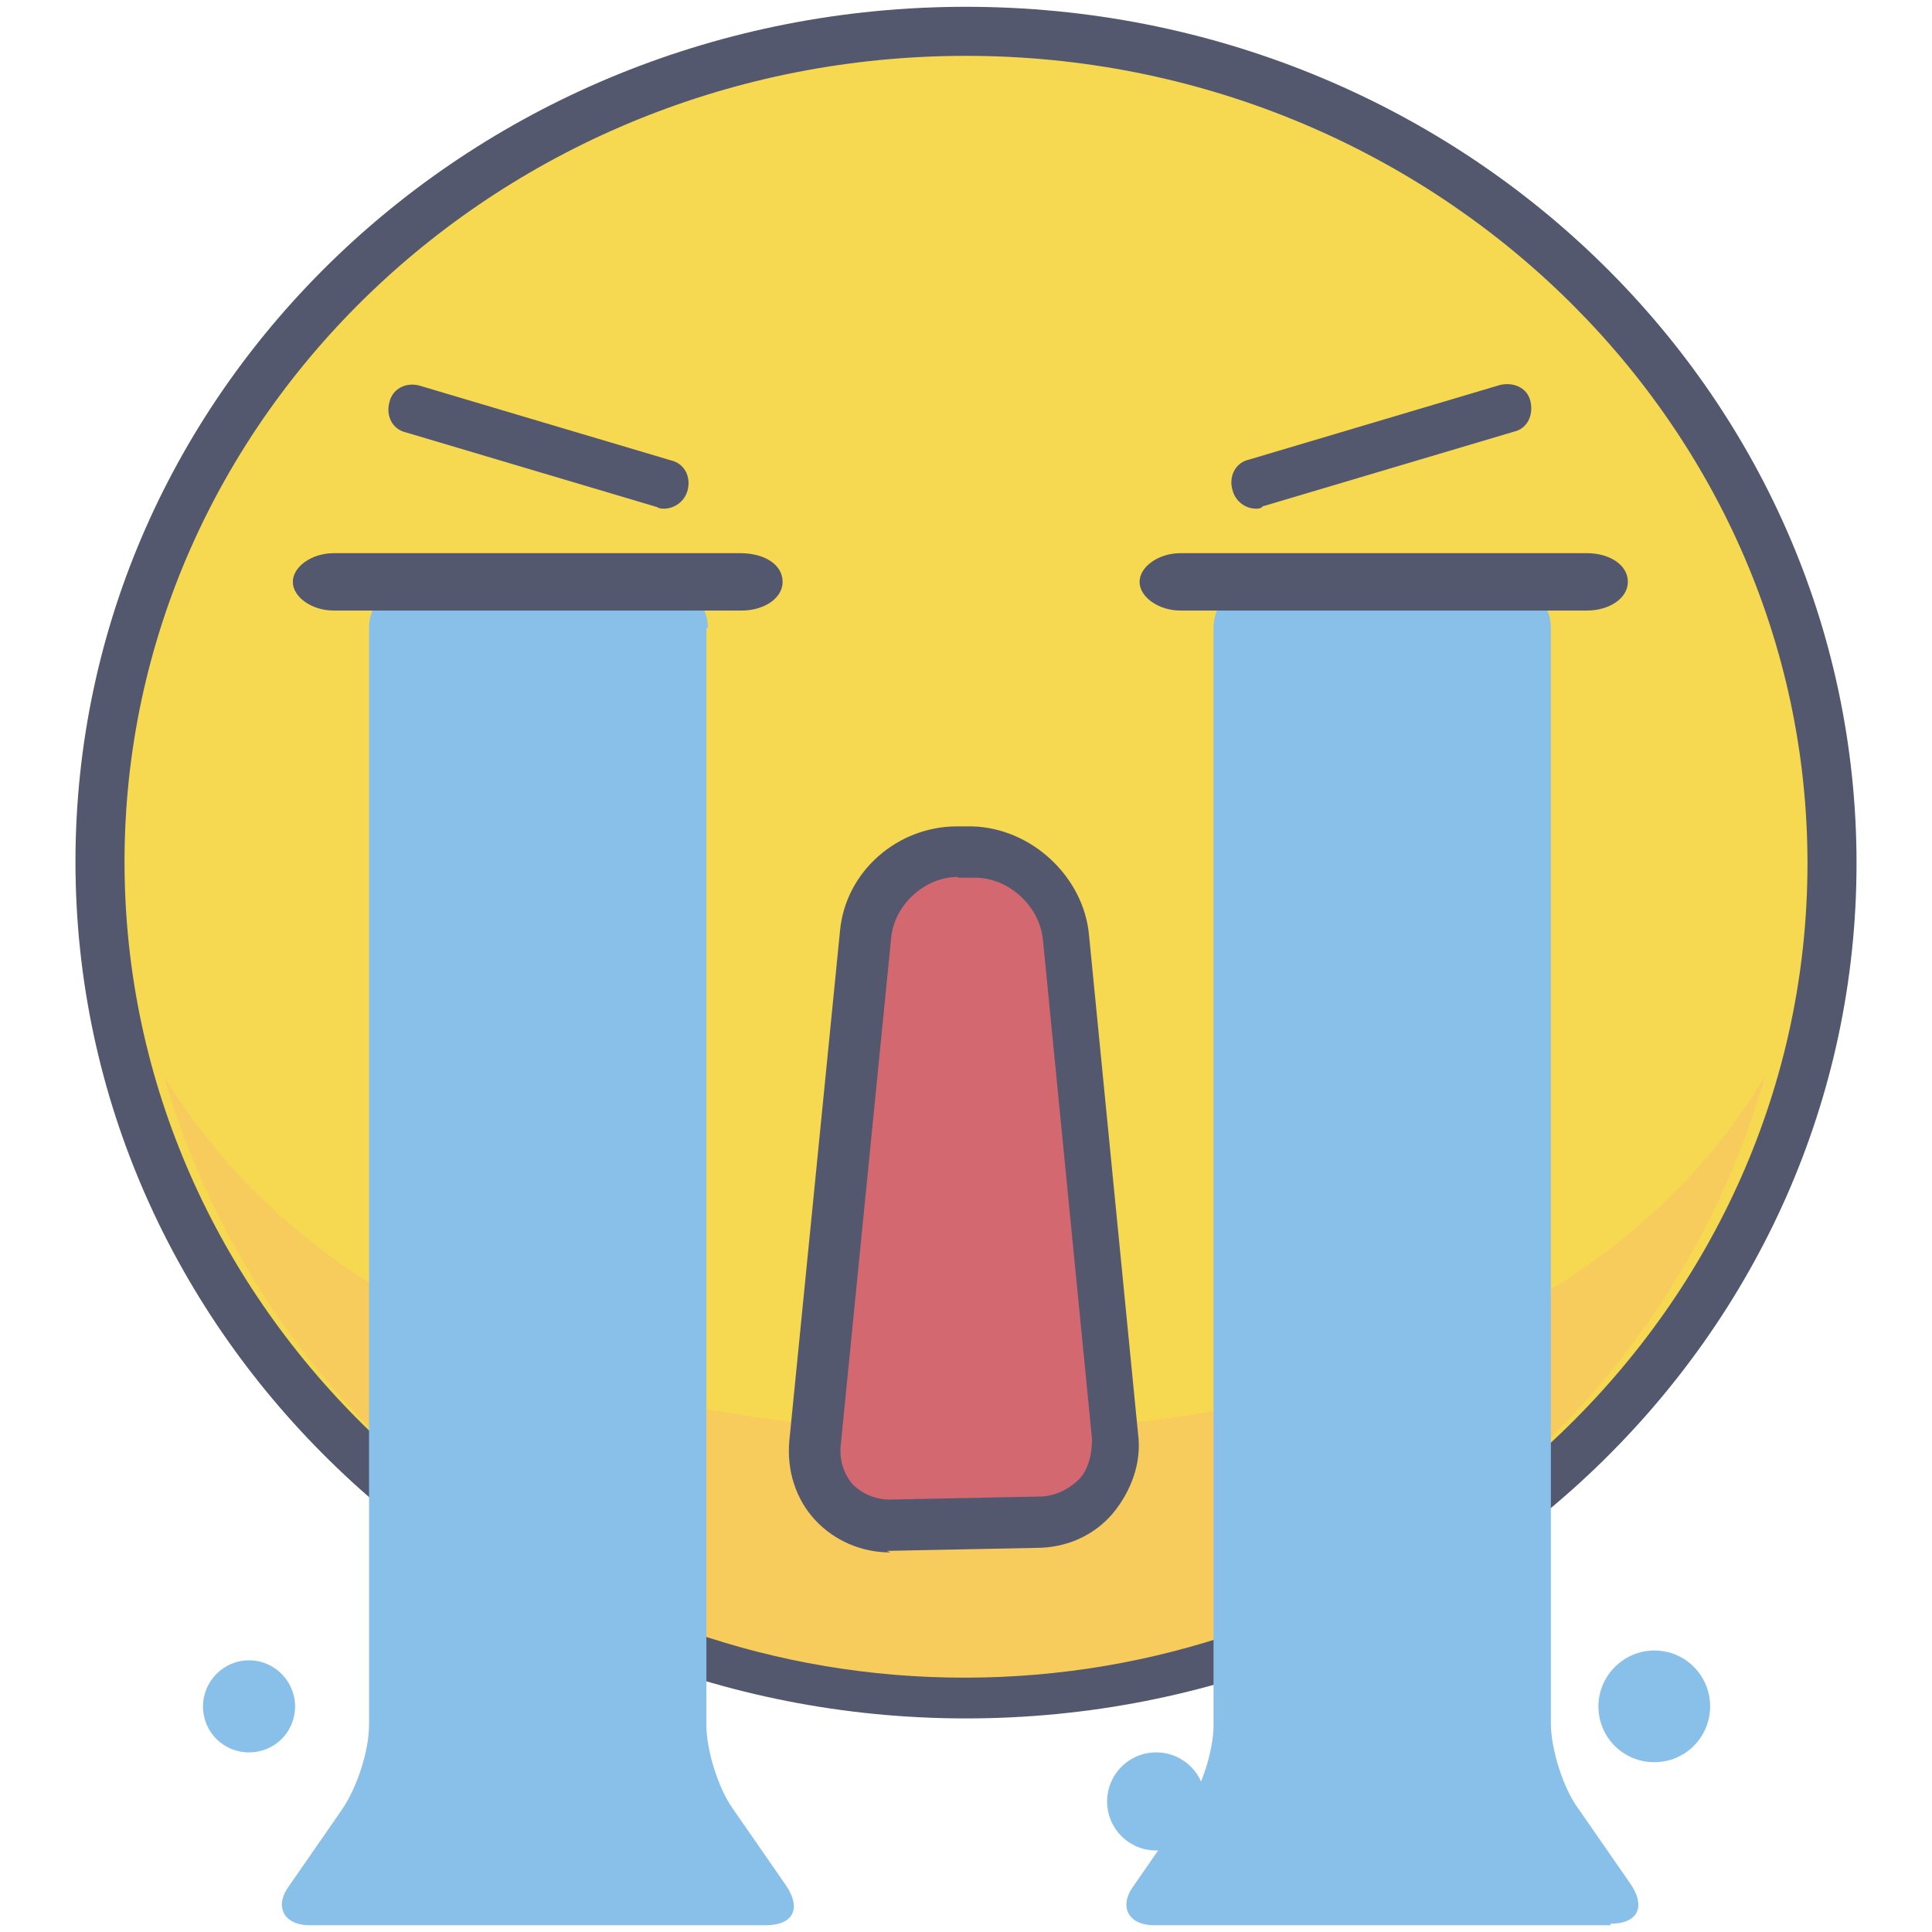 <?xml version="1.0" encoding="utf-8"?>
<!-- Svg Vector Icons : http://www.onlinewebfonts.com/icon -->
<!DOCTYPE svg PUBLIC "-//W3C//DTD SVG 1.1//EN" "http://www.w3.org/Graphics/SVG/1.1/DTD/svg11.dtd">
<svg version="1.1" xmlns="http://www.w3.org/2000/svg" xmlns:xlink="http://www.w3.org/1999/xlink" x="0px" y="0px" viewBox="0 0 256 256" enable-background="new 0 0 256 256" xml:space="preserve">
<g> <path fill="#f6d951" d="M242.6,114.2c0,60.9-51.2,110.1-114.6,110.1c-63.4,0-114.6-49.2-114.6-110.1C13.4,53.3,64.6,4,128,4 C191.4,4,242.6,53.5,242.6,114.2"/> <path fill="#54586f" d="M128,227.7c-65,0-118-50.8-118-113.5C10,51.5,62.8,0.9,128,0.9c65.2,0,118,50.8,118,113.5 C246,177.1,193,227.7,128,227.7z M128,7.4C66.4,7.4,16.5,55.3,16.5,114.2c0,58.9,49.9,107,111.5,107c61.6,0,111.5-47.9,111.5-106.8 S189.4,7.4,128,7.4z"/> <path fill="#f7cb5c" d="M128,189.7c-46.8,0-87-15.1-106.3-47.2c13.3,46.1,55.7,79.8,106.1,79.8s93.1-33.7,106.1-79.8 C215,174.6,174.5,189.7,128,189.7"/> <path fill="#54586f" d="M88,67.4c-0.2,0-0.7,0-0.9-0.2l-33.3-9.9c-1.8-0.4-2.7-2.2-2.2-4c0.4-1.8,2.2-2.7,4-2.2l33.3,9.9 c1.8,0.4,2.7,2.2,2.2,4C90.7,66.5,89.3,67.4,88,67.4z M166.4,67.4c-1.3,0-2.7-0.9-3.1-2.5c-0.5-1.8,0.4-3.6,2.2-4l33.3-9.9 c1.8-0.4,3.6,0.4,4,2.2c0.4,1.8-0.4,3.6-2.2,4l-33.3,9.9C167.1,67.4,166.7,67.4,166.4,67.4z"/> <path fill="#89c0e9" d="M93.8,83.2c0-3.4-2.9-6.1-6.3-6.1H55.2c-3.6,0-6.3,2.7-6.3,6.1v145.4c0,3.4-1.6,8.3-3.6,11.2l-7,10.1 c-2,2.7-0.7,5.2,2.7,5.2h60.5c3.6,0,4.7-2.2,2.7-5.2l-7-10.1c-2-2.7-3.6-7.9-3.6-11.2V83.2H93.8z M213.4,254.9 c3.6,0,4.7-2.2,2.7-5.2l-7-10.1c-2-2.7-3.6-7.9-3.6-11.2V83.2c0-3.4-2.9-6.1-6.3-6.1h-32.1c-3.6,0-6.3,2.7-6.3,6.1v145.4 c0,3.4-1.6,8.3-3.6,11.2l-7,10.1c-2,2.7-0.7,5.2,2.7,5.2h60.5V254.9z"/> <path fill="#54586f" d="M215.7,77.1c0,2.2-2.5,3.8-5.4,3.8h-53.9c-2.9,0-5.4-1.8-5.4-3.8c0-2,2.5-3.8,5.4-3.8h53.9 C213.2,73.3,215.7,74.8,215.7,77.1 M103.7,77.1c0,2.2-2.5,3.8-5.4,3.8H44.2c-2.9,0-5.4-1.8-5.4-3.8c0-2,2.5-3.8,5.4-3.8h53.9 C101.3,73.3,103.7,74.8,103.7,77.1"/> <path fill="#d36870" d="M127.1,113.1c-6.1-0.2-11.7,4.7-12.4,11l-6.7,67.4c-0.7,6.1,3.8,11,10.1,11l19.8-0.5 c6.1-0.2,10.8-5.2,10.1-11.5l-6.7-66.1c-0.7-6.1-6.1-11.2-12.4-11.5H127.1z"/> <path fill="#54586f" d="M117.9,205.7c-3.8,0-7.4-1.6-9.9-4.3c-2.5-2.7-3.8-6.5-3.4-10.6l6.7-67.4c0.7-7.9,7.6-13.9,15.5-13.9h2 c7.9,0.2,14.8,6.7,15.5,14.4l6.5,66.1c0.5,3.8-0.9,7.6-3.4,10.6c-2.5,2.9-6.1,4.5-10.1,4.5l-19.8,0.4 C118.1,205.7,117.9,205.7,117.9,205.7z M126.9,116.2c-4.3,0-8.3,3.6-8.8,7.9l-6.7,67.4c-0.2,2,0.4,3.8,1.6,5.2c1.3,1.3,3.1,2,4.9,2 l19.8-0.4c2,0,3.8-0.9,5.2-2.2c1.3-1.3,1.8-3.4,1.8-5.4l-6.5-66.1c-0.4-4.5-4.5-8.3-9-8.3H126.9 C127.1,116.2,126.9,116.2,126.9,116.2z"/> <path fill="#89c0e9" d="M211.8,226.1c0,4.1,3.3,7.4,7.4,7.4c4.1,0,7.4-3.3,7.4-7.4c0-4.1-3.3-7.4-7.4-7.4 C215.2,218.7,211.8,222,211.8,226.1z"/> <path fill="#89c0e9" d="M146.7,238.7c0,3.6,2.9,6.5,6.5,6.5c3.6,0,6.5-2.9,6.5-6.5l0,0c0-3.6-2.9-6.5-6.5-6.5 C149.6,232.2,146.7,235.1,146.7,238.7z"/> <path fill="#89c0e9" d="M26.9,226.1c0,3.4,2.7,6.1,6.1,6.1s6.1-2.7,6.1-6.1c0-3.3-2.7-6.1-6.1-6.1S26.9,222.8,26.9,226.1z"/></g>
</svg>